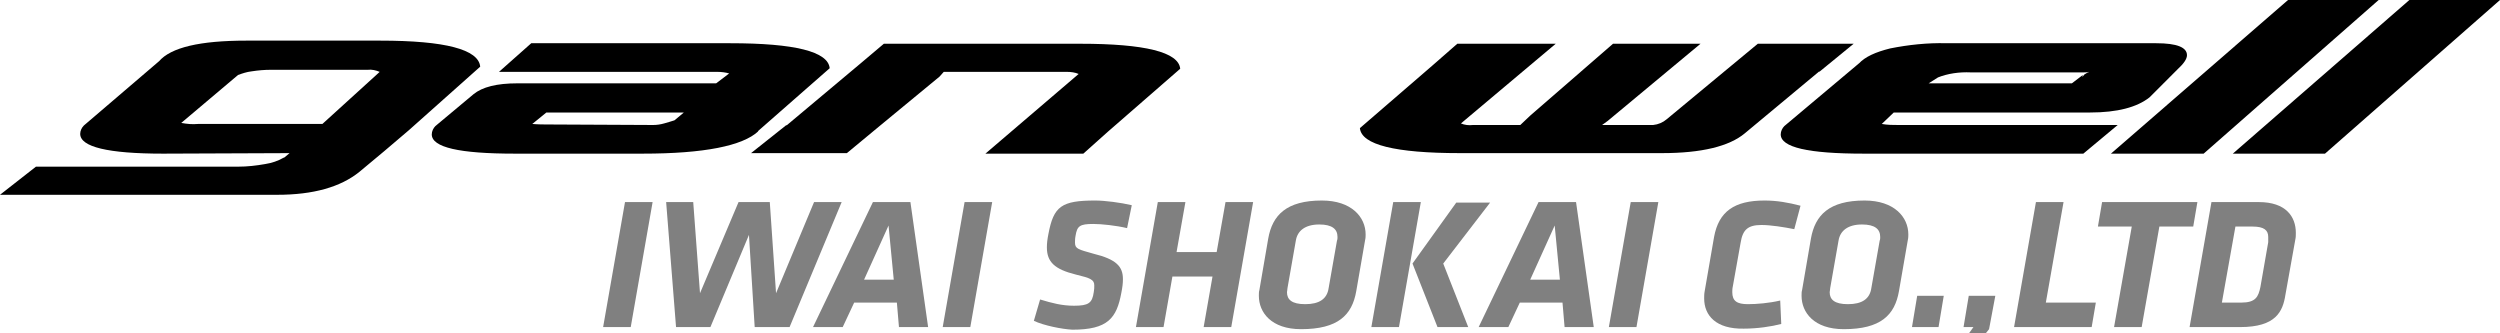 <?xml version="1.0" encoding="utf-8"?>
<!-- Generator: Adobe Illustrator 25.3.1, SVG Export Plug-In . SVG Version: 6.00 Build 0)  -->
<svg version="1.1" id="TX" xmlns="http://www.w3.org/2000/svg" xmlns:xlink="http://www.w3.org/1999/xlink" x="0px" y="0px"
	 viewBox="0 0 480 64" style="enable-background:new 0 0 480 64;" xml:space="preserve">
<style type="text/css">
	.st0{enable-background:new    ;}
	.st1{fill:#808080;}
</style>
<g>
	<path d="M78.5,25l-4.7,4L69,33c-3.6,2.9-8.8,4.4-15.8,4.4H0L6.9,32h38.8c1.8,0,3.5-0.2,5.2-0.5c1.3-0.2,2.5-0.6,3.7-1.3l-0.2,0.2
		l1.2-1l-24.3,0.1c-10.6,0-15.9-1.3-15.9-3.8c0-0.6,0.3-1.2,0.7-1.6l14.5-12.4l-0.1,0.1c2.3-2.7,7.9-4,16.8-4h25.7
		c12.5,0,18.9,1.7,19.2,5L78.5,25z M52,13.4c-1.2,0-2.4,0.1-3.7,0.3c-0.9,0.1-1.8,0.4-2.6,0.7l-10.9,9.2c1.1,0.2,2.1,0.3,3.2,0.2
		l20.2,0l3.7,0l11-10c-0.7-0.3-1.5-0.5-2.3-0.4L52,13.4z"/>
	<path d="M140,14.1c-0.7-0.2-1.5-0.3-2.2-0.3h-42l6.2-5.5h38.2c12.4,0,18.8,1.6,19.1,4.8l-13.8,12.1h0.1c-3,2.8-10.4,4.3-22.2,4.3
		H98.8c-10.6,0-15.9-1.2-15.9-3.7c0-0.6,0.3-1.2,0.7-1.6l7.3-6.1c1.7-1.4,4.5-2.1,8.4-2.1h38.2L140,14.1z M127.5,23.7
		c0.7-0.2,1.4-0.4,2-0.6l1.8-1.5h-26.4l-2.7,2.2c1.1,0.1,2.2,0.1,3.2,0.1l20,0.1l0,0C126.1,24,126.8,23.9,127.5,23.7z"/>
	<path d="M180.4,14.7L169,24.1l-6.4,5.3h-18.4L151,24v0.1l14.2-11.9l4.5-3.8h37.7c12.4,0,18.9,1.6,19.2,4.8l-13.9,12.1l-4.7,4.2
		h-18.8l17.9-15.3c-0.7-0.3-1.5-0.4-2.2-0.4h-23.7L180.4,14.7z"/>
	<path d="M308.7,23.2l-1.1,0.8h9.8c1-0.1,1.9-0.5,2.6-1.1l11.1-9.2l6.4-5.3h18.4l-6.6,5.4v-0.1l-14.3,11.9c-3,2.5-8.3,3.8-15.9,3.8
		h-38.8c-12.4,0-18.9-1.6-19.2-4.8l13.9-12l4.8-4.2h18.9l-18.2,15.3c0.7,0.3,1.5,0.4,2.3,0.3h9.1l1.9-1.8l15.9-13.8h16.8L308.7,23.2
		z"/>
	<path d="M361.3,23.8c1.1,0.2,2.2,0.2,3.2,0.2h42.1l-6.6,5.5h-42.2c-10.6,0-15.9-1.2-15.9-3.7c0-0.6,0.3-1.2,0.7-1.6l14.4-12.1
		l-0.1,0.1c1.2-1.3,3.2-2.2,6-2.9c3.5-0.7,7.2-1.1,10.8-1h40.3c4,0,5.9,0.8,5.9,2.3c0,0.7-0.6,1.6-1.8,2.7l0.1-0.1l-5.5,5.5
		c-2.4,1.9-6.2,2.9-11.4,2.9h-37.7L361.3,23.8z M399.8,14.8l0.4-0.5c0.2-0.1,0.3-0.2,0.5-0.3c0.1-0.1,0.3-0.1,0.4-0.2
		c-0.4,0.1-0.7,0.1-1.1,0.1h-21.6c-2.2-0.1-4.4,0.2-6.4,1l0.2-0.1l-1.9,1.2h27.5l2.1-1.6L399.8,14.8z"/>
	<path d="M456.7,0l-33.6,29.5h-17.8L439.3,0H456.7z"/>
	<path d="M480,0l-33.6,29.5h-17.7L462.6,0H480z"/>
</g>
<g class="st0">
	<path class="st1" d="M120,38.8h5.3l-4.2,24h-5.3L120,38.8z"/>
</g>
<g class="st0">
	<path class="st1" d="M144.9,62.8l-1.1-17.7l-7.4,17.7h-6.6l-1.9-24h5.2l1.3,17.5l7.4-17.5h6l1.2,17.5l7.3-17.5h5.3l-10,24H144.9z"
		/>
</g>
<g class="st0">
	<path class="st1" d="M172.2,58.1H164l-2.2,4.7h-5.7l11.5-24h7.2l3.4,24h-5.6L172.2,58.1z M165.9,53.7h5.7l-1-10.4L165.9,53.7z"/>
	<path class="st1" d="M185.2,38.8h5.3l-4.2,24H181L185.2,38.8z"/>
	<path class="st1" d="M198.5,61.6l1.2-4.1c2.3,0.7,4.2,1.2,6.5,1.2c2.8,0,3.5-0.5,3.8-2.6c0.1-0.5,0.1-0.9,0.1-1.3
		c0-1.1-0.7-1.4-3.6-2.1c-4-1-5.5-2.4-5.5-5.2c0-0.8,0.1-1.6,0.3-2.6c1-5.3,2.5-6.4,9-6.4c1.8,0,4.9,0.4,7,0.9l-0.9,4.4
		c-2.1-0.5-4.9-0.8-6.5-0.8c-2.6,0-3.1,0.4-3.4,2.3c-0.1,0.5-0.1,1-0.1,1.3c0,1.2,0.7,1.3,3.5,2.1c4.5,1.1,5.7,2.5,5.7,4.9
		c0,0.8-0.1,1.6-0.3,2.6c-0.9,4.9-2.6,7.1-9.4,7.1C203.9,63.2,200.4,62.5,198.5,61.6z"/>
	<path class="st1" d="M232.8,53.1h-7.7l-1.7,9.7h-5.3l4.2-24h5.3l-1.7,9.6h7.7l1.7-9.6h5.3l-4.2,24h-5.3L232.8,53.1z"/>
	<path class="st1" d="M241.7,56.8c0-0.4,0-0.8,0.1-1.1l1.7-9.9c0.8-4.5,3.5-7.3,10.3-7.3c5.7,0,8.4,3.2,8.4,6.5c0,0.3,0,0.7-0.1,1.1
		l-1.7,9.8c-0.8,4.6-3.5,7.3-10.6,7.3C244.1,63.2,241.7,60,241.7,56.8z M256.8,45.5c0-1.5-1-2.4-3.5-2.4c-2.7,0-4.2,1.2-4.5,3.1
		l-1.6,9.1c0,0.3-0.1,0.6-0.1,0.8c0,1.4,0.9,2.3,3.5,2.3c2.7,0,4.2-1,4.5-3.1l1.6-9.1C256.8,46,256.8,45.7,256.8,45.5z"/>
	<path class="st1" d="M267.5,38.8h5.3l-4.2,24h-5.3L267.5,38.8z M271.2,50.6l8.4-11.7h6.5l-9,11.7l4.8,12.2H276L271.2,50.6z"/>
	<path class="st1" d="M300,58.1h-8.2l-2.2,4.7h-5.7l11.5-24h7.2l3.4,24h-5.6L300,58.1z M293.8,53.7h5.7l-1-10.4L293.8,53.7z"/>
	<path class="st1" d="M313.1,38.8h5.3l-4.2,24h-5.3L313.1,38.8z"/>
	<path class="st1" d="M327.2,57.3c0-0.4,0-0.9,0.1-1.4l1.8-10.4c0.9-4.9,3.9-7,9.7-7c2.4,0,4.6,0.4,6.9,1l-1.2,4.5
		c-2-0.4-4.5-0.8-6.3-0.8c-2.6,0-3.6,0.9-4,3.4l-1.5,8.4c-0.1,0.4-0.1,0.9-0.1,1.1c0,1.7,0.9,2.3,3,2.3c1.7,0,4.1-0.2,6.2-0.7
		l0.2,4.5c-1.9,0.5-4.6,0.9-7.2,0.9C329.5,63.2,327.2,60.6,327.2,57.3z"/>
	<path class="st1" d="M345.9,56.8c0-0.4,0-0.8,0.1-1.1l1.7-9.9c0.8-4.5,3.5-7.3,10.3-7.3c5.7,0,8.4,3.2,8.4,6.5c0,0.3,0,0.7-0.1,1.1
		l-1.7,9.8c-0.8,4.6-3.5,7.3-10.6,7.3C348.3,63.2,345.9,60,345.9,56.8z M361,45.5c0-1.5-1-2.4-3.5-2.4c-2.7,0-4.2,1.2-4.5,3.1
		l-1.6,9.1c0,0.3-0.1,0.6-0.1,0.8c0,1.4,0.9,2.3,3.5,2.3c2.7,0,4.2-1,4.5-3.1l1.6-9.1C361,46,361,45.7,361,45.5z"/>
	<path class="st1" d="M368.1,56.8h5.1l-1,6h-5.1L368.1,56.8z"/>
	<path class="st1" d="M376.1,66.7l2.8-3.9H377l1-6h5.1l-1.2,6.4l-4,5L376.1,66.7z"/>
	<path class="st1" d="M390.9,38.8h5.3l-3.4,19.3h9.6l-0.8,4.7h-14.9L390.9,38.8z"/>
	<path class="st1" d="M411.2,62.8h-5.3l3.4-19.3h-6.5l0.8-4.7h18.3l-0.8,4.7h-6.5L411.2,62.8z"/>
	<path class="st1" d="M420.4,62.8l4.2-24h9.1c5.2,0,7.1,2.8,7.1,5.9c0,0.4,0,0.9-0.1,1.3l-1.9,10.6c-0.5,3.2-1.8,6.2-8.7,6.2H420.4z
		 M435.5,45.5c0-1.3-0.8-2-3-2h-3.3l-2.6,14.6h3.7c2.8,0,3.3-1.1,3.7-3l1.5-8.6C435.5,46.1,435.5,45.8,435.5,45.5z"/>
</g>
</svg>
